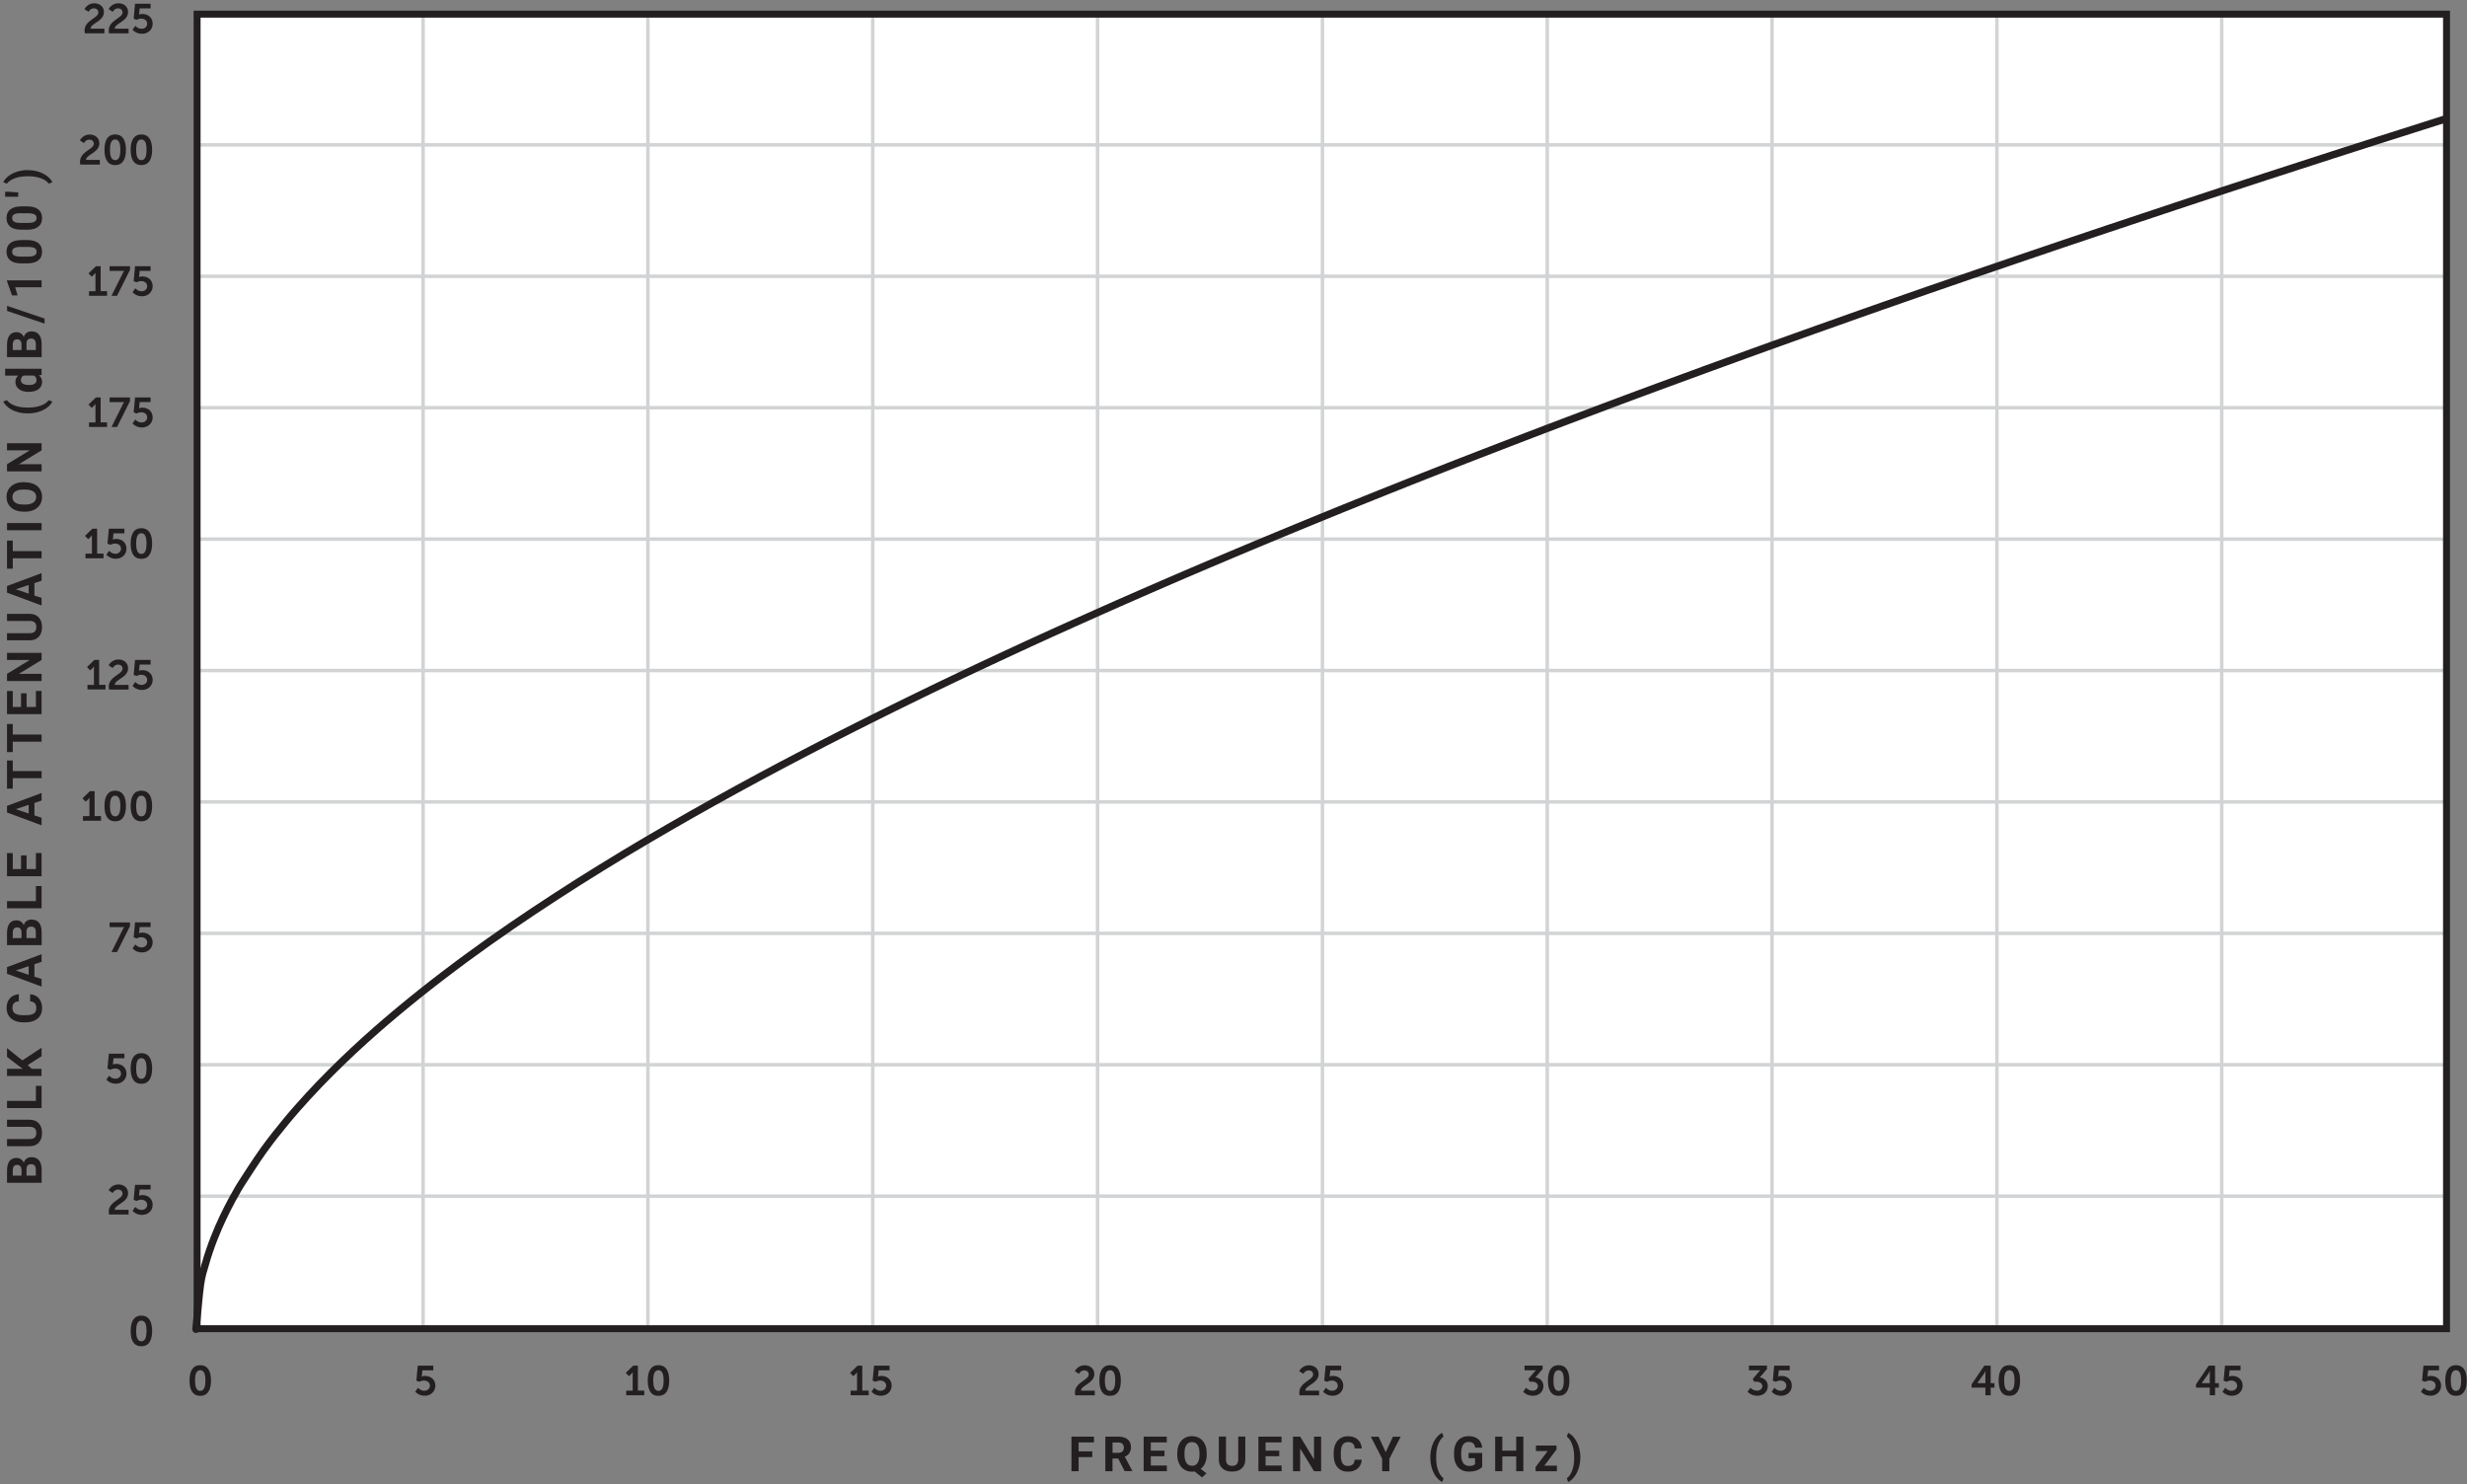 <?xml version="1.0" encoding="UTF-8"?><svg id="FlatPhase" xmlns="http://www.w3.org/2000/svg" viewBox="0 0 355.34 213.83"><rect x="0" y="0" width="355.34" height="213.83" fill="#808080" stroke="none"/><rect id="Border" x="28.39" y="2.04" width="324" height="189.36" fill="#fff" stroke-width="0"/><g id="Numbers_Grid"><g id="Grid_thin_"><line x1="28.56" y1="20.87" x2="352.55" y2="20.87" fill="none" stroke="#d1d3d4" stroke-width=".5"/><line x1="28.56" y1="39.8" x2="352.55" y2="39.8" fill="none" stroke="#d1d3d4" stroke-width=".5"/><line x1="28.56" y1="58.73" x2="352.55" y2="58.73" fill="none" stroke="#d1d3d4" stroke-width=".5"/><line x1="28.56" y1="77.66" x2="352.55" y2="77.66" fill="none" stroke="#d1d3d4" stroke-width=".5"/><line x1="28.56" y1="96.59" x2="352.55" y2="96.59" fill="none" stroke="#d1d3d4" stroke-width=".5"/><line x1="28.56" y1="115.52" x2="352.55" y2="115.52" fill="none" stroke="#d1d3d4" stroke-width=".5"/><line x1="28.56" y1="134.45" x2="352.55" y2="134.45" fill="none" stroke="#d1d3d4" stroke-width=".5"/><line x1="28.56" y1="153.38" x2="352.55" y2="153.38" fill="none" stroke="#d1d3d4" stroke-width=".5"/><line x1="28.56" y1="172.31" x2="352.55" y2="172.31" fill="none" stroke="#d1d3d4" stroke-width=".5"/><line x1="60.94" y1="191.44" x2="60.94" y2="2.08" fill="none" stroke="#d1d3d4" stroke-width=".5"/><line x1="93.32" y1="191.44" x2="93.32" y2="2.08" fill="none" stroke="#d1d3d4" stroke-width=".5"/><line x1="125.71" y1="191.44" x2="125.71" y2="2.08" fill="none" stroke="#d1d3d4" stroke-width=".5"/><line x1="158.09" y1="191.44" x2="158.09" y2="2.08" fill="none" stroke="#d1d3d4" stroke-width=".5"/><line x1="190.48" y1="191.44" x2="190.48" y2="2.08" fill="none" stroke="#d1d3d4" stroke-width=".5"/><line x1="222.86" y1="191.44" x2="222.86" y2="2.08" fill="none" stroke="#d1d3d4" stroke-width=".5"/><line x1="255.24" y1="191.44" x2="255.24" y2="2.08" fill="none" stroke="#d1d3d4" stroke-width=".5"/><line x1="287.63" y1="191.44" x2="287.63" y2="2.08" fill="none" stroke="#d1d3d4" stroke-width=".5"/><line x1="320.01" y1="191.44" x2="320.01" y2="2.08" fill="none" stroke="#d1d3d4" stroke-width=".5"/></g><g id="Numbers"><g isolation="isolate"><g isolation="isolate"><path d="M18.82,191.72c0-1.22.38-2.2,1.54-2.2s1.55.97,1.55,2.2-.38,2.21-1.55,2.21-1.54-.98-1.54-2.21ZM21.11,191.72c0-.83-.17-1.48-.75-1.48s-.75.65-.75,1.48.17,1.5.75,1.5.75-.66.75-1.5Z" fill="#231f20" stroke-width="0"/></g></g><g isolation="isolate"><g isolation="isolate"><path d="M15.66,174.57c0-1.54,1.99-1.78,1.99-2.63,0-.37-.29-.59-.65-.59-.5,0-.77.5-.77.5l-.58-.38s.39-.85,1.41-.85c.75,0,1.39.46,1.39,1.26,0,1.37-1.91,1.6-1.92,2.4h1.99v.67h-2.82c-.02-.14-.04-.26-.04-.38Z" fill="#231f20" stroke-width="0"/><path d="M19.49,173.86s.35.43.91.43c.41,0,.8-.28.8-.73s-.37-.74-.86-.74c-.38,0-.66.18-.66.18l-.43-.16.2-2.16h2.24v.67h-1.57l-.07.7c-.01.11-.03.2-.03.2h.01s.2-.1.46-.1c.94,0,1.5.63,1.5,1.4,0,.84-.65,1.46-1.54,1.46s-1.36-.58-1.36-.58l.4-.58Z" fill="#231f20" stroke-width="0"/></g></g><g isolation="isolate"><g isolation="isolate"><path d="M12.83,41.95h.92v-2.36c0-.14,0-.29,0-.29h-.01s-.05.1-.19.24l-.34.32-.46-.48,1.07-1.03h.68v3.59h.92v.67h-2.6v-.67Z" fill="#231f20" stroke-width="0"/><path d="M17.64,39.41c.13-.26.26-.39.26-.39h0s-.08,0-.29,0h-1.82v-.67h2.93v.54l-1.86,3.72h-.8l1.6-3.2Z" fill="#231f20" stroke-width="0"/><path d="M19.49,41.53s.35.43.91.43c.41,0,.8-.28.8-.73s-.37-.74-.86-.74c-.38,0-.66.18-.66.18l-.43-.16.2-2.16h2.24v.67h-1.57l-.07.7c-.01.11-.03.2-.03.2h.01s.2-.1.46-.1c.94,0,1.5.63,1.5,1.4,0,.84-.65,1.46-1.54,1.46s-1.36-.58-1.36-.58l.4-.58Z" fill="#231f20" stroke-width="0"/></g></g><g isolation="isolate"><g isolation="isolate"><path d="M12.83,60.85h.92v-2.36c0-.14,0-.29,0-.29h-.01s-.05.1-.19.24l-.34.32-.46-.48,1.07-1.03h.68v3.59h.92v.67h-2.6v-.67Z" fill="#231f20" stroke-width="0"/><path d="M17.64,58.31c.13-.26.26-.39.26-.39h0s-.08,0-.29,0h-1.82v-.67h2.93v.54l-1.86,3.72h-.8l1.6-3.2Z" fill="#231f20" stroke-width="0"/><path d="M19.49,60.43s.35.43.91.43c.41,0,.8-.28.8-.73s-.37-.74-.86-.74c-.38,0-.66.18-.66.18l-.43-.16.2-2.16h2.24v.67h-1.57l-.07.7c-.01.11-.03.2-.03.2h.01s.2-.1.46-.1c.94,0,1.5.63,1.5,1.4,0,.84-.65,1.46-1.54,1.46s-1.36-.58-1.36-.58l.4-.58Z" fill="#231f20" stroke-width="0"/></g></g><g isolation="isolate"><g isolation="isolate"><path d="M11.52,23.33c0-1.54,1.99-1.78,1.99-2.63,0-.37-.29-.59-.65-.59-.5,0-.77.5-.77.5l-.58-.38s.39-.85,1.41-.85c.75,0,1.39.46,1.39,1.26,0,1.37-1.91,1.6-1.92,2.4h1.99v.67h-2.82c-.02-.14-.04-.26-.04-.38Z" fill="#231f20" stroke-width="0"/><path d="M15.05,21.57c0-1.22.38-2.2,1.54-2.2s1.55.97,1.55,2.2-.38,2.21-1.55,2.21-1.54-.98-1.54-2.21ZM17.34,21.57c0-.83-.17-1.48-.75-1.48s-.75.65-.75,1.48.17,1.5.75,1.5.75-.66.75-1.5Z" fill="#231f20" stroke-width="0"/><path d="M18.82,21.57c0-1.22.38-2.2,1.54-2.2s1.55.97,1.55,2.2-.38,2.21-1.55,2.21-1.54-.98-1.54-2.21ZM21.11,21.57c0-.83-.17-1.48-.75-1.48s-.75.65-.75,1.48.17,1.5.75,1.5.75-.66.75-1.5Z" fill="#231f20" stroke-width="0"/></g></g><g isolation="isolate"><g isolation="isolate"><path d="M12.32,79.76h.92v-2.36c0-.14,0-.29,0-.29h-.01s-.05.1-.19.24l-.34.32-.46-.48,1.07-1.03h.68v3.59h.92v.67h-2.6v-.67Z" fill="#231f20" stroke-width="0"/><path d="M15.72,79.34s.35.43.91.43c.41,0,.8-.28.8-.73s-.37-.74-.86-.74c-.38,0-.66.18-.66.18l-.43-.16.2-2.16h2.24v.67h-1.57l-.07.7c-.01.11-.03.2-.03.2h.01s.2-.1.46-.1c.94,0,1.5.63,1.5,1.4,0,.84-.65,1.46-1.54,1.46s-1.36-.58-1.36-.58l.4-.58Z" fill="#231f20" stroke-width="0"/><path d="M18.82,78.29c0-1.22.38-2.2,1.54-2.2s1.55.97,1.55,2.2-.38,2.21-1.55,2.21-1.54-.98-1.54-2.21ZM21.11,78.29c0-.83-.17-1.48-.75-1.48s-.75.65-.75,1.48.17,1.5.75,1.5.75-.66.75-1.5Z" fill="#231f20" stroke-width="0"/></g></g><g isolation="isolate"><g isolation="isolate"><path d="M12.61,98.66h.92v-2.36c0-.14,0-.29,0-.29h-.01s-.05.1-.19.24l-.34.32-.46-.48,1.07-1.03h.68v3.59h.92v.67h-2.6v-.67Z" fill="#231f20" stroke-width="0"/><path d="M15.66,98.95c0-1.54,1.99-1.78,1.99-2.63,0-.37-.29-.59-.65-.59-.5,0-.77.5-.77.5l-.58-.38s.39-.85,1.41-.85c.75,0,1.39.46,1.39,1.26,0,1.37-1.91,1.6-1.92,2.4h1.99v.67h-2.82c-.02-.14-.04-.26-.04-.38Z" fill="#231f20" stroke-width="0"/><path d="M19.49,98.24s.35.43.91.43c.41,0,.8-.28.8-.73s-.37-.74-.86-.74c-.38,0-.66.18-.66.18l-.43-.16.2-2.16h2.24v.67h-1.57l-.07.7c-.01.11-.03.2-.03.2h.01s.2-.1.46-.1c.94,0,1.5.63,1.5,1.4,0,.84-.65,1.46-1.54,1.46s-1.36-.58-1.36-.58l.4-.58Z" fill="#231f20" stroke-width="0"/></g></g><g isolation="isolate"><g isolation="isolate"><path d="M11.96,117.57h.92v-2.36c0-.14,0-.29,0-.29h-.01s-.05.1-.19.24l-.34.32-.46-.48,1.07-1.03h.68v3.59h.92v.67h-2.6v-.67Z" fill="#231f20" stroke-width="0"/><path d="M15.05,116.1c0-1.22.38-2.2,1.54-2.2s1.55.97,1.55,2.2-.38,2.21-1.55,2.21-1.54-.98-1.54-2.21ZM17.34,116.1c0-.83-.17-1.48-.75-1.48s-.75.65-.75,1.48.17,1.5.75,1.5.75-.66.75-1.5Z" fill="#231f20" stroke-width="0"/><path d="M18.82,116.1c0-1.22.38-2.2,1.54-2.2s1.55.97,1.55,2.2-.38,2.21-1.55,2.21-1.54-.98-1.54-2.21ZM21.11,116.1c0-.83-.17-1.48-.75-1.48s-.75.65-.75,1.48.17,1.5.75,1.5.75-.66.75-1.5Z" fill="#231f20" stroke-width="0"/></g></g><g isolation="isolate"><g isolation="isolate"><path d="M17.64,133.94c.13-.26.26-.39.26-.39h0s-.08,0-.29,0h-1.82v-.67h2.93v.54l-1.86,3.72h-.8l1.6-3.2Z" fill="#231f20" stroke-width="0"/><path d="M19.49,136.05s.35.43.91.43c.41,0,.8-.28.8-.73s-.37-.74-.86-.74c-.38,0-.66.18-.66.18l-.43-.16.2-2.16h2.24v.67h-1.57l-.07.7c-.01.11-.03.2-.03.2h.01s.2-.1.46-.1c.94,0,1.5.63,1.5,1.4,0,.84-.65,1.46-1.54,1.46s-1.36-.58-1.36-.58l.4-.58Z" fill="#231f20" stroke-width="0"/></g></g><g isolation="isolate"><g isolation="isolate"><path d="M15.72,154.96s.35.43.91.43c.41,0,.8-.28.8-.73s-.37-.74-.86-.74c-.38,0-.66.18-.66.18l-.43-.16.2-2.16h2.24v.67h-1.57l-.07.7c-.01.11-.03.2-.03.2h.01s.2-.1.46-.1c.94,0,1.5.63,1.5,1.4,0,.84-.65,1.46-1.54,1.46s-1.36-.58-1.36-.58l.4-.58Z" fill="#231f20" stroke-width="0"/><path d="M18.82,153.91c0-1.22.38-2.2,1.54-2.2s1.55.97,1.55,2.2-.38,2.21-1.55,2.21-1.54-.98-1.54-2.21ZM21.11,153.91c0-.83-.17-1.48-.75-1.48s-.75.65-.75,1.48.17,1.5.75,1.5.75-.66.75-1.5Z" fill="#231f20" stroke-width="0"/></g></g><g isolation="isolate"><g isolation="isolate"><path d="M12.18,4.42c0-1.54,1.99-1.78,1.99-2.63,0-.37-.29-.59-.65-.59-.5,0-.77.5-.77.5l-.58-.38s.39-.85,1.41-.85c.75,0,1.39.46,1.39,1.26,0,1.37-1.91,1.6-1.92,2.4h1.99v.67h-2.82c-.02-.14-.04-.26-.04-.38Z" fill="#231f20" stroke-width="0"/><path d="M15.66,4.42c0-1.54,1.99-1.78,1.99-2.63,0-.37-.29-.59-.65-.59-.5,0-.77.5-.77.5l-.58-.38s.39-.85,1.41-.85c.75,0,1.39.46,1.39,1.26,0,1.37-1.91,1.6-1.92,2.4h1.99v.67h-2.82c-.02-.14-.04-.26-.04-.38Z" fill="#231f20" stroke-width="0"/><path d="M19.49,3.72s.35.43.91.43c.41,0,.8-.28.8-.73s-.37-.74-.86-.74c-.38,0-.66.18-.66.18l-.43-.16.2-2.16h2.24v.67h-1.57l-.07.7c-.01.11-.03.2-.03.2h.01s.2-.1.46-.1c.94,0,1.5.63,1.5,1.4,0,.84-.65,1.46-1.54,1.46s-1.36-.58-1.36-.58l.4-.58Z" fill="#231f20" stroke-width="0"/></g></g><g isolation="isolate"><g isolation="isolate"><path d="M27.3,198.86c0-1.22.38-2.2,1.54-2.2s1.55.97,1.55,2.2-.38,2.21-1.55,2.21-1.54-.98-1.54-2.21ZM29.59,198.86c0-.83-.17-1.48-.75-1.48s-.75.65-.75,1.48.17,1.5.75,1.5.75-.66.75-1.5Z" fill="#231f20" stroke-width="0"/></g></g><g isolation="isolate"><g isolation="isolate"><path d="M90.21,200.33h.92v-2.36c0-.14,0-.29,0-.29h-.01s-.05.1-.19.24l-.34.32-.46-.48,1.07-1.03h.68v3.59h.92v.67h-2.6v-.67Z" fill="#231f20" stroke-width="0"/><path d="M93.3,198.86c0-1.22.38-2.2,1.54-2.2s1.55.97,1.55,2.2-.38,2.21-1.55,2.21-1.54-.98-1.54-2.21ZM95.59,198.86c0-.83-.17-1.48-.75-1.48s-.75.65-.75,1.48.17,1.5.75,1.5.75-.66.75-1.5Z" fill="#231f20" stroke-width="0"/></g></g><g isolation="isolate"><g isolation="isolate"><path d="M154.83,200.62c0-1.54,1.99-1.78,1.99-2.63,0-.37-.29-.59-.65-.59-.5,0-.77.5-.77.5l-.58-.38s.39-.85,1.41-.85c.75,0,1.39.46,1.39,1.26,0,1.37-1.91,1.6-1.92,2.4h1.99v.67h-2.82c-.02-.14-.04-.26-.04-.38Z" fill="#231f20" stroke-width="0"/><path d="M158.35,198.86c0-1.22.38-2.2,1.54-2.2s1.55.97,1.55,2.2-.38,2.21-1.55,2.21-1.54-.98-1.54-2.21ZM160.64,198.86c0-.83-.17-1.48-.75-1.48s-.75.65-.75,1.48.17,1.5.75,1.5.75-.66.75-1.5Z" fill="#231f20" stroke-width="0"/></g></g><g isolation="isolate"><g isolation="isolate"><path d="M219.78,199.9s.4.43.97.43c.44,0,.77-.27.77-.64,0-.45-.41-.66-.91-.66h-.29l-.17-.4.78-.92c.17-.2.31-.32.31-.32h0s-.13,0-.38,0h-1.27v-.67h2.6v.49l-1.04,1.21c.59.08,1.16.5,1.16,1.24s-.55,1.4-1.5,1.4-1.41-.57-1.41-.57l.4-.59Z" fill="#231f20" stroke-width="0"/><path d="M222.96,198.86c0-1.22.38-2.2,1.54-2.2s1.55.97,1.55,2.2-.38,2.21-1.55,2.21-1.54-.98-1.54-2.21ZM225.25,198.86c0-.83-.17-1.48-.75-1.48s-.75.65-.75,1.48.17,1.5.75,1.5.75-.66.75-1.5Z" fill="#231f20" stroke-width="0"/></g></g><g isolation="isolate"><g isolation="isolate"><path d="M349.11,199.91s.35.43.91.43c.41,0,.8-.28.8-.73s-.37-.74-.86-.74c-.38,0-.66.18-.66.18l-.43-.16.2-2.16h2.24v.67h-1.57l-.07.7c-.01.11-.03.2-.03.2h.01s.2-.1.46-.1c.94,0,1.5.63,1.5,1.4,0,.84-.65,1.46-1.54,1.46s-1.36-.58-1.36-.58l.4-.58Z" fill="#231f20" stroke-width="0"/><path d="M352.21,198.86c0-1.22.38-2.2,1.54-2.2s1.55.97,1.55,2.2-.38,2.21-1.55,2.21-1.54-.98-1.54-2.21ZM354.5,198.86c0-.83-.17-1.48-.75-1.48s-.75.65-.75,1.48.17,1.5.75,1.5.75-.66.75-1.5Z" fill="#231f20" stroke-width="0"/></g></g><g isolation="isolate"><g isolation="isolate"><path d="M283.98,199.42l1.83-2.69h.92v2.52h.55v.64h-.55v1.1h-.76v-1.1h-1.99v-.47ZM285.97,199.25v-1.32c0-.21.03-.44.03-.44h-.01s-.1.23-.21.39l-.98,1.36h0s1.18.01,1.18.01Z" fill="#231f20" stroke-width="0"/><path d="M287.88,198.86c0-1.22.38-2.2,1.54-2.2s1.55.97,1.55,2.2-.38,2.21-1.55,2.21-1.54-.98-1.54-2.21ZM290.17,198.86c0-.83-.17-1.48-.75-1.48s-.75.65-.75,1.48.17,1.5.75,1.5.75-.66.75-1.5Z" fill="#231f20" stroke-width="0"/></g></g><g isolation="isolate"><g isolation="isolate"><path d="M60.21,199.91s.35.43.91.43c.41,0,.8-.28.8-.73s-.37-.74-.86-.74c-.38,0-.66.18-.66.18l-.43-.16.2-2.16h2.24v.67h-1.57l-.07.7c-.01.11-.03.2-.03.2h.01s.2-.1.46-.1c.94,0,1.5.63,1.5,1.4,0,.84-.65,1.46-1.54,1.46s-1.36-.58-1.36-.58l.4-.58Z" fill="#231f20" stroke-width="0"/></g></g><g isolation="isolate"><g isolation="isolate"><path d="M122.53,200.33h.92v-2.36c0-.14,0-.29,0-.29h-.01s-.05.1-.19.24l-.34.32-.46-.48,1.07-1.03h.68v3.59h.92v.67h-2.6v-.67Z" fill="#231f20" stroke-width="0"/><path d="M125.93,199.91s.35.43.91.43c.41,0,.8-.28.8-.73s-.37-.74-.86-.74c-.38,0-.66.18-.66.18l-.43-.16.2-2.16h2.24v.67h-1.57l-.07.7c-.01.11-.03.2-.03.2h.01s.2-.1.46-.1c.94,0,1.5.63,1.5,1.4,0,.84-.65,1.46-1.54,1.46s-1.36-.58-1.36-.58l.4-.58Z" fill="#231f20" stroke-width="0"/></g></g><g isolation="isolate"><g isolation="isolate"><path d="M187.15,200.62c0-1.54,1.99-1.78,1.99-2.63,0-.37-.29-.59-.65-.59-.5,0-.77.5-.77.5l-.58-.38s.39-.85,1.41-.85c.75,0,1.38.46,1.38,1.26,0,1.37-1.91,1.6-1.92,2.4h1.99v.67h-2.82c-.02-.14-.04-.26-.04-.38Z" fill="#231f20" stroke-width="0"/><path d="M190.98,199.91s.35.43.91.43c.41,0,.8-.28.8-.73s-.37-.74-.86-.74c-.38,0-.66.18-.66.18l-.43-.16.2-2.16h2.24v.67h-1.57l-.07.7c-.01.11-.03.2-.03.2h.01s.2-.1.46-.1c.94,0,1.5.63,1.5,1.4,0,.84-.65,1.46-1.54,1.46s-1.36-.58-1.36-.58l.4-.58Z" fill="#231f20" stroke-width="0"/></g></g><g isolation="isolate"><g isolation="isolate"><path d="M316.3,199.42l1.83-2.69h.92v2.52h.55v.64h-.55v1.1h-.76v-1.1h-1.99v-.47ZM318.29,199.25v-1.32c0-.21.03-.44.03-.44h-.01s-.1.23-.21.39l-.98,1.36h0s1.17.01,1.17.01Z" fill="#231f20" stroke-width="0"/><path d="M320.52,199.91s.35.43.91.43c.41,0,.8-.28.8-.73s-.37-.74-.86-.74c-.38,0-.66.18-.66.18l-.43-.16.2-2.16h2.24v.67h-1.57l-.07.7c-.01.11-.03.2-.03.2h.01s.2-.1.46-.1c.94,0,1.5.63,1.5,1.4,0,.84-.65,1.46-1.54,1.46s-1.36-.58-1.36-.58l.4-.58Z" fill="#231f20" stroke-width="0"/></g></g><g isolation="isolate"><g isolation="isolate"><path d="M252.1,199.9s.4.43.97.43c.44,0,.77-.27.77-.64,0-.45-.41-.66-.91-.66h-.29l-.17-.4.78-.92c.17-.2.31-.32.31-.32h0s-.13,0-.38,0h-1.27v-.67h2.6v.49l-1.04,1.21c.59.08,1.16.5,1.16,1.24s-.55,1.4-1.5,1.4-1.41-.57-1.41-.57l.4-.59Z" fill="#231f20" stroke-width="0"/><path d="M255.59,199.91s.35.43.91.43c.41,0,.8-.28.8-.73s-.37-.74-.86-.74c-.38,0-.66.18-.66.18l-.43-.16.2-2.16h2.24v.67h-1.57l-.07.7c-.01.11-.03.2-.03.2h.01s.2-.1.46-.1c.94,0,1.5.63,1.5,1.4,0,.84-.65,1.46-1.54,1.46s-1.36-.58-1.36-.58l.4-.58Z" fill="#231f20" stroke-width="0"/></g></g></g></g><g id="Curves"><path d="M28.23,191.48c.22-2.16.43-4.95.65-6.49.2-1.39.45-1.99.65-2.72.22-.8.43-1.46.65-2.1.22-.65.43-1.22.65-1.78.22-.56.43-1.08.65-1.58.22-.5.43-.97.65-1.43.22-.46.43-.9.65-1.32.22-.43.43-.84.65-1.24.22-.4.43-.79.65-1.16.12-.2.3-.57.65-1.1.65-1,2.16-3.37,3.24-4.87,1.08-1.5,2.16-2.85,3.24-4.16,1.08-1.31,2.16-2.52,3.24-3.7,1.08-1.18,2.16-2.29,3.24-3.37,1.08-1.08,2.16-2.12,3.24-3.13,1.08-1.01,2.16-1.98,3.24-2.93,1.08-.95,2.16-1.87,3.24-2.77,1.08-.9,2.16-1.78,3.24-2.64,1.08-.86,2.16-1.7,3.24-2.52,1.08-.83,2.16-1.63,3.24-2.43,1.08-.79,2.16-1.57,3.24-2.34,1.08-.77,2.16-1.52,3.24-2.26,1.08-.74,2.16-1.47,3.24-2.19,1.08-.72,2.16-1.43,3.24-2.13,1.08-.7,2.16-1.39,3.24-2.08,1.08-.68,2.16-1.36,3.24-2.02,1.08-.67,2.16-1.33,3.24-1.98,1.08-.65,2.16-1.3,3.24-1.93,1.08-.64,2.16-1.27,3.24-1.89,1.08-.63,2.16-1.24,3.24-1.86,1.08-.61,2.16-1.22,3.24-1.82,1.08-.6,2.16-1.2,3.24-1.79,1.08-.59,2.16-1.18,3.24-1.76,1.08-.58,2.16-1.16,3.24-1.73,1.08-.57,2.16-1.14,3.24-1.7,1.08-.56,2.16-1.12,3.24-1.68,1.08-.56,2.16-1.11,3.24-1.65,1.08-.55,2.16-1.09,3.24-1.63s2.16-1.08,3.24-1.61c1.08-.53,2.16-1.06,3.24-1.59,1.08-.53,2.16-1.05,3.24-1.57,1.08-.52,2.16-1.04,3.24-1.55,1.08-.51,2.16-1.02,3.24-1.53,1.08-.51,2.16-1.01,3.24-1.51,1.08-.5,2.16-1,3.24-1.5,1.08-.5,2.16-.99,3.24-1.48,1.08-.49,2.16-.98,3.24-1.46,1.08-.49,2.16-.97,3.24-1.45,1.08-.48,2.16-.96,3.24-1.44,1.08-.48,2.16-.95,3.24-1.42,1.08-.47,2.16-.94,3.24-1.41,1.08-.47,2.16-.93,3.24-1.4,1.08-.46,2.16-.92,3.24-1.38,1.08-.46,2.16-.92,3.24-1.37,1.08-.46,2.16-.91,3.24-1.36,1.08-.45,2.16-.9,3.24-1.35,1.08-.45,2.16-.89,3.24-1.34,1.08-.44,2.16-.89,3.24-1.33,1.08-.44,2.16-.88,3.24-1.32,1.08-.44,2.16-.87,3.24-1.31,1.08-.43,2.16-.87,3.24-1.3,1.08-.43,2.16-.86,3.24-1.29,1.08-.43,2.16-.86,3.24-1.28,1.08-.43,2.16-.85,3.24-1.27,1.08-.42,2.16-.84,3.24-1.26,1.08-.42,2.16-.84,3.24-1.25,1.08-.42,2.16-.83,3.24-1.25,1.08-.41,2.16-.83,3.24-1.24,1.08-.41,2.16-.82,3.24-1.23,1.08-.41,2.16-.82,3.24-1.22,1.08-.41,2.16-.81,3.24-1.22,1.08-.4,2.16-.81,3.24-1.21,1.08-.4,2.16-.8,3.24-1.2,1.08-.4,2.16-.8,3.24-1.19,1.08-.4,2.16-.79,3.24-1.19,1.08-.39,2.16-.79,3.24-1.18,1.08-.39,2.16-.78,3.24-1.18,1.08-.39,2.16-.78,3.24-1.17,1.08-.39,2.16-.78,3.24-1.16,1.08-.39,2.16-.77,3.24-1.16,1.08-.38,2.16-.77,3.24-1.15,1.08-.38,2.16-.76,3.24-1.15,1.08-.38,2.16-.76,3.24-1.14,1.08-.38,2.16-.76,3.24-1.13,1.08-.38,2.16-.75,3.24-1.13,1.08-.38,2.16-.75,3.24-1.12,1.08-.37,2.16-.75,3.24-1.12,1.08-.37,2.16-.74,3.24-1.11,1.08-.37,2.16-.74,3.24-1.11,1.08-.37,2.16-.74,3.24-1.1,1.08-.37,2.16-.73,3.24-1.1,1.08-.37,2.16-.73,3.24-1.09,1.08-.36,2.16-.73,3.24-1.09,1.08-.36,2.16-.72,3.24-1.08,1.08-.36,2.16-.72,3.24-1.08,1.08-.36,2.16-.72,3.24-1.08,1.08-.36,2.16-.71,3.24-1.07,1.08-.36,2.16-.71,3.24-1.07,1.08-.35,2.16-.71,3.24-1.06,1.08-.35,2.16-.71,3.24-1.06,1.08-.35,2.16-.7,3.24-1.05,1.08-.35,2.16-.7,3.24-1.05,1.08-.35,2.16-.7,3.24-1.05,1.08-.35,2.16-.7,3.24-1.04,1.08-.35,2.16-.69,3.24-1.04,1.08-.35,2.16-.69,3.24-1.03,1.08-.34,2.16-.69,3.24-1.03,1.08-.34,2.16-.68,3.24-1.03" fill="none" stroke="#231f20" stroke-linecap="round" stroke-linejoin="round" stroke-width="1.06"/></g><g id="Legend"><g isolation="isolate"><g isolation="isolate"><path d="M157.33,209.9h-1.97v2.03h-1.03v-4.98h3.24v.83h-2.21v1.29h1.97v.83Z" fill="#231f20" stroke-width="0"/><path d="M161.06,210.11h-.82v1.82h-1.03v-4.98h1.85c.59,0,1.04.13,1.36.39.32.26.48.63.48,1.11,0,.34-.07.62-.22.85-.15.23-.37.41-.67.54l1.08,2.03v.05h-1.1l-.93-1.82ZM160.24,209.28h.83c.26,0,.46-.07.6-.2s.21-.31.21-.54-.07-.42-.2-.55c-.13-.13-.34-.2-.61-.2h-.82v1.49Z" fill="#231f20" stroke-width="0"/><path d="M167.73,209.77h-1.97v1.34h2.31v.82h-3.34v-4.98h3.33v.83h-2.3v1.19h1.97v.8Z" fill="#231f20" stroke-width="0"/><path d="M173.81,209.55c0,.46-.08.87-.23,1.21s-.36.62-.63.83l.83.65-.65.58-1.06-.85c-.12.02-.25.03-.38.03-.41,0-.78-.1-1.1-.3-.32-.2-.57-.48-.75-.85s-.27-.79-.27-1.27v-.25c0-.49.09-.92.26-1.29.18-.37.43-.66.75-.86.32-.2.69-.3,1.11-.3s.78.1,1.11.3c.32.2.57.49.75.86.18.37.26.8.26,1.29v.22ZM172.77,209.33c0-.52-.09-.92-.28-1.19-.19-.27-.45-.41-.8-.41s-.61.13-.8.4-.28.66-.28,1.18v.24c0,.51.09.9.28,1.18.19.28.46.42.81.42s.61-.13.79-.41c.18-.27.28-.66.28-1.18v-.24Z" fill="#231f20" stroke-width="0"/><path d="M179.37,206.95v3.28c0,.54-.17.98-.51,1.29-.34.32-.81.47-1.4.47s-1.04-.15-1.38-.46c-.34-.31-.52-.73-.52-1.27v-3.32h1.03v3.29c0,.33.08.56.23.71.16.15.37.22.65.22.58,0,.87-.3.88-.91v-3.31h1.03Z" fill="#231f20" stroke-width="0"/><path d="M184.26,209.77h-1.97v1.34h2.31v.82h-3.34v-4.98h3.33v.83h-2.3v1.19h1.97v.8Z" fill="#231f20" stroke-width="0"/><path d="M190.3,211.93h-1.03l-2-3.27v3.27h-1.03v-4.98h1.03l2,3.28v-3.28h1.02v4.98Z" fill="#231f20" stroke-width="0"/><path d="M196.15,210.27c-.04.54-.24.96-.59,1.27-.36.31-.83.46-1.41.46-.64,0-1.14-.21-1.5-.64-.37-.43-.55-1.02-.55-1.77v-.3c0-.48.08-.9.25-1.27.17-.36.41-.64.72-.84.31-.19.68-.29,1.09-.29.57,0,1.04.15,1.39.46.35.31.55.74.61,1.3h-1.03c-.02-.32-.11-.55-.27-.7-.15-.14-.39-.22-.7-.22-.34,0-.6.12-.77.37-.17.25-.26.62-.26,1.14v.38c0,.54.08.93.24,1.18s.42.37.77.37c.32,0,.55-.07.71-.22.16-.14.25-.37.27-.67h1.03Z" fill="#231f20" stroke-width="0"/><path d="M199.59,209.2l1.04-2.24h1.12l-1.63,3.17v1.8h-1.04v-1.8l-1.63-3.17h1.12l1.03,2.24Z" fill="#231f20" stroke-width="0"/><path d="M206.02,209.91c0-.52.07-1.02.21-1.49.14-.47.34-.89.62-1.25.27-.36.56-.62.88-.76l.19.53c-.33.25-.59.63-.78,1.14-.19.51-.28,1.12-.28,1.8v.11c0,.69.09,1.29.28,1.81.18.52.45.9.78,1.16l-.19.52c-.31-.14-.6-.38-.87-.74-.27-.35-.47-.76-.61-1.22-.14-.46-.22-.94-.23-1.44v-.18Z" fill="#231f20" stroke-width="0"/><path d="M213.49,211.3c-.18.22-.45.39-.78.51-.34.12-.71.18-1.12.18-.43,0-.81-.09-1.13-.28-.32-.19-.58-.46-.75-.82s-.27-.78-.27-1.26v-.34c0-.5.08-.93.25-1.29.17-.36.41-.64.72-.83s.69-.29,1.11-.29c.59,0,1.05.14,1.38.42.33.28.53.69.59,1.23h-1c-.05-.28-.15-.49-.3-.62s-.37-.2-.64-.2c-.35,0-.61.13-.8.39-.18.26-.27.65-.28,1.17v.32c0,.52.1.92.3,1.18s.49.4.87.4.66-.08.82-.25v-.86h-.93v-.76h1.96v1.99Z" fill="#231f20" stroke-width="0"/><path d="M219.42,211.93h-1.03v-2.13h-2v2.13h-1.03v-4.98h1.03v2.02h2v-2.02h1.03v4.98Z" fill="#231f20" stroke-width="0"/><path d="M222.44,211.13h1.81v.8h-3.07v-.6l1.74-2.3h-1.69v-.8h2.96v.58l-1.75,2.32Z" fill="#231f20" stroke-width="0"/><path d="M227.62,209.98c0,.52-.07,1.01-.22,1.49-.15.48-.36.9-.64,1.26-.28.37-.58.62-.89.75l-.19-.52c.32-.24.58-.62.77-1.13.19-.51.28-1.09.29-1.75v-.18c0-.68-.09-1.28-.28-1.8s-.45-.91-.78-1.17l.19-.52c.31.13.6.38.88.73.27.35.49.76.64,1.23.15.47.23.96.24,1.46v.15Z" fill="#231f20" stroke-width="0"/></g></g><g isolation="isolate"><g isolation="isolate"><path d="M5.99,170.38H1.01v-1.74c0-.6.12-1.06.35-1.37s.57-.47,1.02-.47c.24,0,.46.06.64.19s.32.3.41.52c.06-.26.19-.46.39-.6.19-.15.43-.22.71-.22.48,0,.84.15,1.09.46s.37.74.38,1.31v1.93ZM3.1,169.35v-.76c0-.52-.22-.78-.62-.78-.23,0-.39.06-.49.2-.1.13-.15.34-.15.62v.72h1.25ZM3.82,169.35h1.34v-.88c0-.24-.06-.43-.17-.57-.12-.13-.27-.2-.48-.2-.46,0-.69.24-.69.71v.94Z" fill="#231f20" stroke-width="0"/><path d="M1.01,161.3h3.28c.54,0,.98.17,1.29.51.32.34.47.81.47,1.4s-.15,1.04-.46,1.38c-.31.34-.73.52-1.27.52H1.01v-1.03h3.29c.33,0,.56-.08.71-.23s.22-.37.22-.65c0-.58-.3-.87-.91-.88H1.01v-1.03Z" fill="#231f20" stroke-width="0"/><path d="M5.17,158.6v-2.18h.82v3.2H1.01v-1.03h4.15Z" fill="#231f20" stroke-width="0"/><path d="M3.99,153.43l.57.53h1.42v1.03H1.01v-1.03h2.26l-.62-.45-1.64-1.27v-1.26l2.21,1.77,2.77-1.82v1.22l-2,1.28Z" fill="#231f20" stroke-width="0"/><path d="M4.33,143.22c.54.04.96.24,1.27.59.31.36.46.83.46,1.41,0,.64-.21,1.14-.64,1.5-.43.37-1.02.55-1.77.55h-.3c-.48,0-.9-.08-1.27-.25-.36-.17-.64-.41-.84-.72-.19-.31-.29-.68-.29-1.09,0-.57.15-1.04.46-1.39.31-.35.74-.55,1.3-.61v1.03c-.32.02-.55.11-.7.27-.14.15-.22.39-.22.7,0,.34.12.6.37.77.25.17.62.26,1.14.26h.38c.54,0,.93-.08,1.18-.24s.37-.42.37-.77c0-.32-.07-.55-.22-.71-.14-.16-.37-.25-.67-.27v-1.03Z" fill="#231f20" stroke-width="0"/><path d="M4.96,138.89v1.8l1.03.34v1.09l-4.98-1.85v-.95l4.98-1.86v1.09l-1.03.35ZM4.13,140.42v-1.24l-1.86.62,1.86.62Z" fill="#231f20" stroke-width="0"/><path d="M5.99,136.15H1.01v-1.74c0-.6.12-1.06.35-1.37s.57-.47,1.02-.47c.24,0,.46.06.64.19s.32.3.41.52c.06-.25.19-.46.39-.6.19-.15.43-.22.71-.22.48,0,.84.15,1.09.46s.37.74.38,1.31v1.93ZM3.1,135.13v-.76c0-.52-.22-.78-.62-.78-.23,0-.39.07-.49.2-.1.13-.15.34-.15.62v.72h1.25ZM3.82,135.13h1.34v-.88c0-.24-.06-.43-.17-.57s-.27-.2-.48-.2c-.46,0-.69.24-.69.71v.94Z" fill="#231f20" stroke-width="0"/><path d="M5.17,129.82v-2.18h.82v3.2H1.01v-1.03h4.15Z" fill="#231f20" stroke-width="0"/><path d="M3.83,123.22v1.97h1.34v-2.31h.82v3.34H1.01v-3.33h.83v2.3h1.19v-1.97h.8Z" fill="#231f20" stroke-width="0"/></g><g isolation="isolate"><path d="M4.96,115.66v1.8l1.03.34v1.09l-4.98-1.85v-.95l4.98-1.86v1.09l-1.03.35ZM4.13,117.18v-1.24l-1.86.62,1.86.62Z" fill="#231f20" stroke-width="0"/></g><g isolation="isolate"><path d="M1.84,109.55v1.52h4.15v1.03H1.84v1.5h-.83v-4.05h.83Z" fill="#231f20" stroke-width="0"/></g><g isolation="isolate"><path d="M1.84,104.29v1.52h4.15v1.03H1.84v1.5h-.83v-4.05h.83Z" fill="#231f20" stroke-width="0"/><path d="M3.83,99.87v1.97h1.34v-2.31h.82v3.34H1.01v-3.33h.83v2.3h1.19v-1.97h.8Z" fill="#231f20" stroke-width="0"/><path d="M5.99,94.04v1.03l-3.27,2h3.27v1.03H1.01v-1.03l3.28-2H1.01v-1.02h4.98Z" fill="#231f20" stroke-width="0"/></g><g isolation="isolate"><path d="M1.01,88.43h3.28c.54,0,.98.17,1.29.51.32.34.47.81.47,1.4s-.15,1.04-.46,1.38c-.31.34-.73.52-1.27.52H1.01v-1.03h3.29c.33,0,.56-.08.71-.23.15-.16.22-.37.22-.65,0-.58-.3-.87-.91-.88H1.01v-1.03Z" fill="#231f20" stroke-width="0"/></g><g isolation="isolate"><path d="M4.96,83.99v1.8l1.03.34v1.09l-4.98-1.85v-.95l4.98-1.86v1.09l-1.03.35ZM4.13,85.51v-1.24l-1.86.62,1.86.62Z" fill="#231f20" stroke-width="0"/></g><g isolation="isolate"><path d="M1.84,77.87v1.52h4.15v1.03H1.84v1.5h-.83v-4.05h.83Z" fill="#231f20" stroke-width="0"/><path d="M5.99,75.35v1.03H1.01v-1.03h4.98Z" fill="#231f20" stroke-width="0"/><path d="M3.62,69.48c.49,0,.92.09,1.29.26.37.17.65.42.85.74.2.32.3.69.3,1.11s-.1.78-.3,1.1c-.2.32-.48.57-.85.75s-.79.27-1.27.27h-.25c-.49,0-.92-.09-1.29-.27-.37-.18-.66-.43-.86-.75s-.3-.69-.3-1.11.1-.78.3-1.11c.2-.32.49-.57.86-.75.37-.18.8-.26,1.29-.26h.22ZM3.39,70.52c-.52,0-.92.09-1.19.28-.27.19-.41.45-.41.8s.13.61.4.8.66.28,1.18.28h.24c.51,0,.9-.09,1.18-.28.28-.19.42-.46.42-.81s-.13-.61-.41-.79c-.27-.18-.66-.28-1.18-.28h-.24Z" fill="#231f20" stroke-width="0"/><path d="M5.99,63.84v1.03l-3.27,2h3.27v1.03H1.01v-1.03l3.28-2H1.01v-1.02h4.98Z" fill="#231f20" stroke-width="0"/><path d="M3.97,59.55c-.52,0-1.02-.07-1.49-.21-.47-.14-.89-.34-1.25-.62-.36-.27-.62-.57-.76-.88l.53-.19c.25.33.63.59,1.14.78.51.19,1.12.28,1.8.28h.11c.69,0,1.29-.09,1.81-.28.52-.18.9-.45,1.16-.78l.52.19c-.14.31-.38.6-.74.87-.35.27-.76.47-1.22.61-.46.14-.94.22-1.44.23h-.18Z" fill="#231f20" stroke-width="0"/><path d="M4.11,56.45c-.58,0-1.04-.13-1.38-.39-.34-.26-.51-.61-.51-1.06,0-.36.13-.66.4-.89H.74v-.99h5.25v.89l-.39.05c.31.25.46.56.46.95,0,.44-.17.79-.51,1.05-.34.26-.82.39-1.43.39ZM4.18,55.46c.35,0,.62-.06.8-.18.19-.12.28-.3.28-.53,0-.31-.13-.52-.39-.65h-1.47c-.26.12-.39.34-.39.64,0,.48.39.71,1.16.71Z" fill="#231f20" stroke-width="0"/><path d="M5.99,51.44H1.01v-1.74c0-.6.12-1.06.35-1.38.23-.31.57-.47,1.02-.47.24,0,.46.06.64.19.19.12.32.3.41.52.06-.25.19-.46.39-.6.19-.15.43-.22.71-.22.48,0,.84.15,1.09.46.25.31.37.74.38,1.31v1.93ZM3.1,50.42v-.76c0-.52-.22-.78-.62-.78-.23,0-.39.07-.49.2-.1.13-.15.34-.15.62v.72h1.25ZM3.82,50.42h1.34v-.88c0-.24-.06-.43-.17-.57-.12-.14-.27-.2-.48-.2-.46,0-.69.24-.69.71v.94Z" fill="#231f20" stroke-width="0"/><path d="M6.42,45.89v.73l-5.4-1.83v-.73l5.4,1.83Z" fill="#231f20" stroke-width="0"/><path d="M5.99,40.39v.99h-3.81l.36,1.18h-.8l-.74-2.06v-.11h4.98Z" fill="#231f20" stroke-width="0"/><path d="M3.93,34.58c.69,0,1.21.14,1.58.43.36.28.55.7.55,1.25s-.18.96-.54,1.24c-.36.29-.87.43-1.54.44h-.92c-.7,0-1.22-.14-1.58-.43-.36-.29-.54-.7-.54-1.25s.18-.96.54-1.24.87-.43,1.54-.44h.92ZM2.93,35.57c-.41,0-.71.06-.9.17-.19.11-.28.29-.28.53s.09.4.27.51c.18.11.46.17.84.18h1.21c.41,0,.71-.05.9-.17.2-.11.3-.29.3-.53s-.09-.42-.28-.52-.48-.16-.87-.17h-1.18Z" fill="#231f20" stroke-width="0"/><path d="M3.93,29.73c.69,0,1.21.14,1.58.43.36.29.55.7.55,1.25s-.18.96-.54,1.24c-.36.29-.87.43-1.54.44h-.92c-.7,0-1.22-.14-1.58-.43-.36-.29-.54-.7-.54-1.25s.18-.96.54-1.24.87-.43,1.54-.44h.92ZM2.93,30.71c-.41,0-.71.06-.9.17-.19.11-.28.29-.28.53s.09.4.27.52c.18.11.46.17.84.18h1.21c.41,0,.71-.06.9-.17.2-.11.3-.29.3-.53s-.09-.42-.28-.52-.48-.16-.87-.17h-1.18Z" fill="#231f20" stroke-width="0"/><path d="M1.24,27.62l1.38.1v.62H.74v-.72h.5Z" fill="#231f20" stroke-width="0"/><path d="M4.04,24.51c.52,0,1.01.07,1.49.22.48.15.9.36,1.26.64.37.28.62.58.75.89l-.52.19c-.24-.32-.62-.58-1.13-.77-.51-.19-1.09-.28-1.75-.29h-.18c-.68,0-1.28.09-1.8.28s-.91.45-1.17.78l-.52-.19c.13-.31.38-.6.73-.88.35-.27.76-.49,1.23-.64.47-.15.96-.23,1.46-.24h.15Z" fill="#231f20" stroke-width="0"/></g></g></g><rect id="Border-2" x="28.39" y="2.04" width="324" height="189.36" fill="none" stroke="#231f20"/></svg>